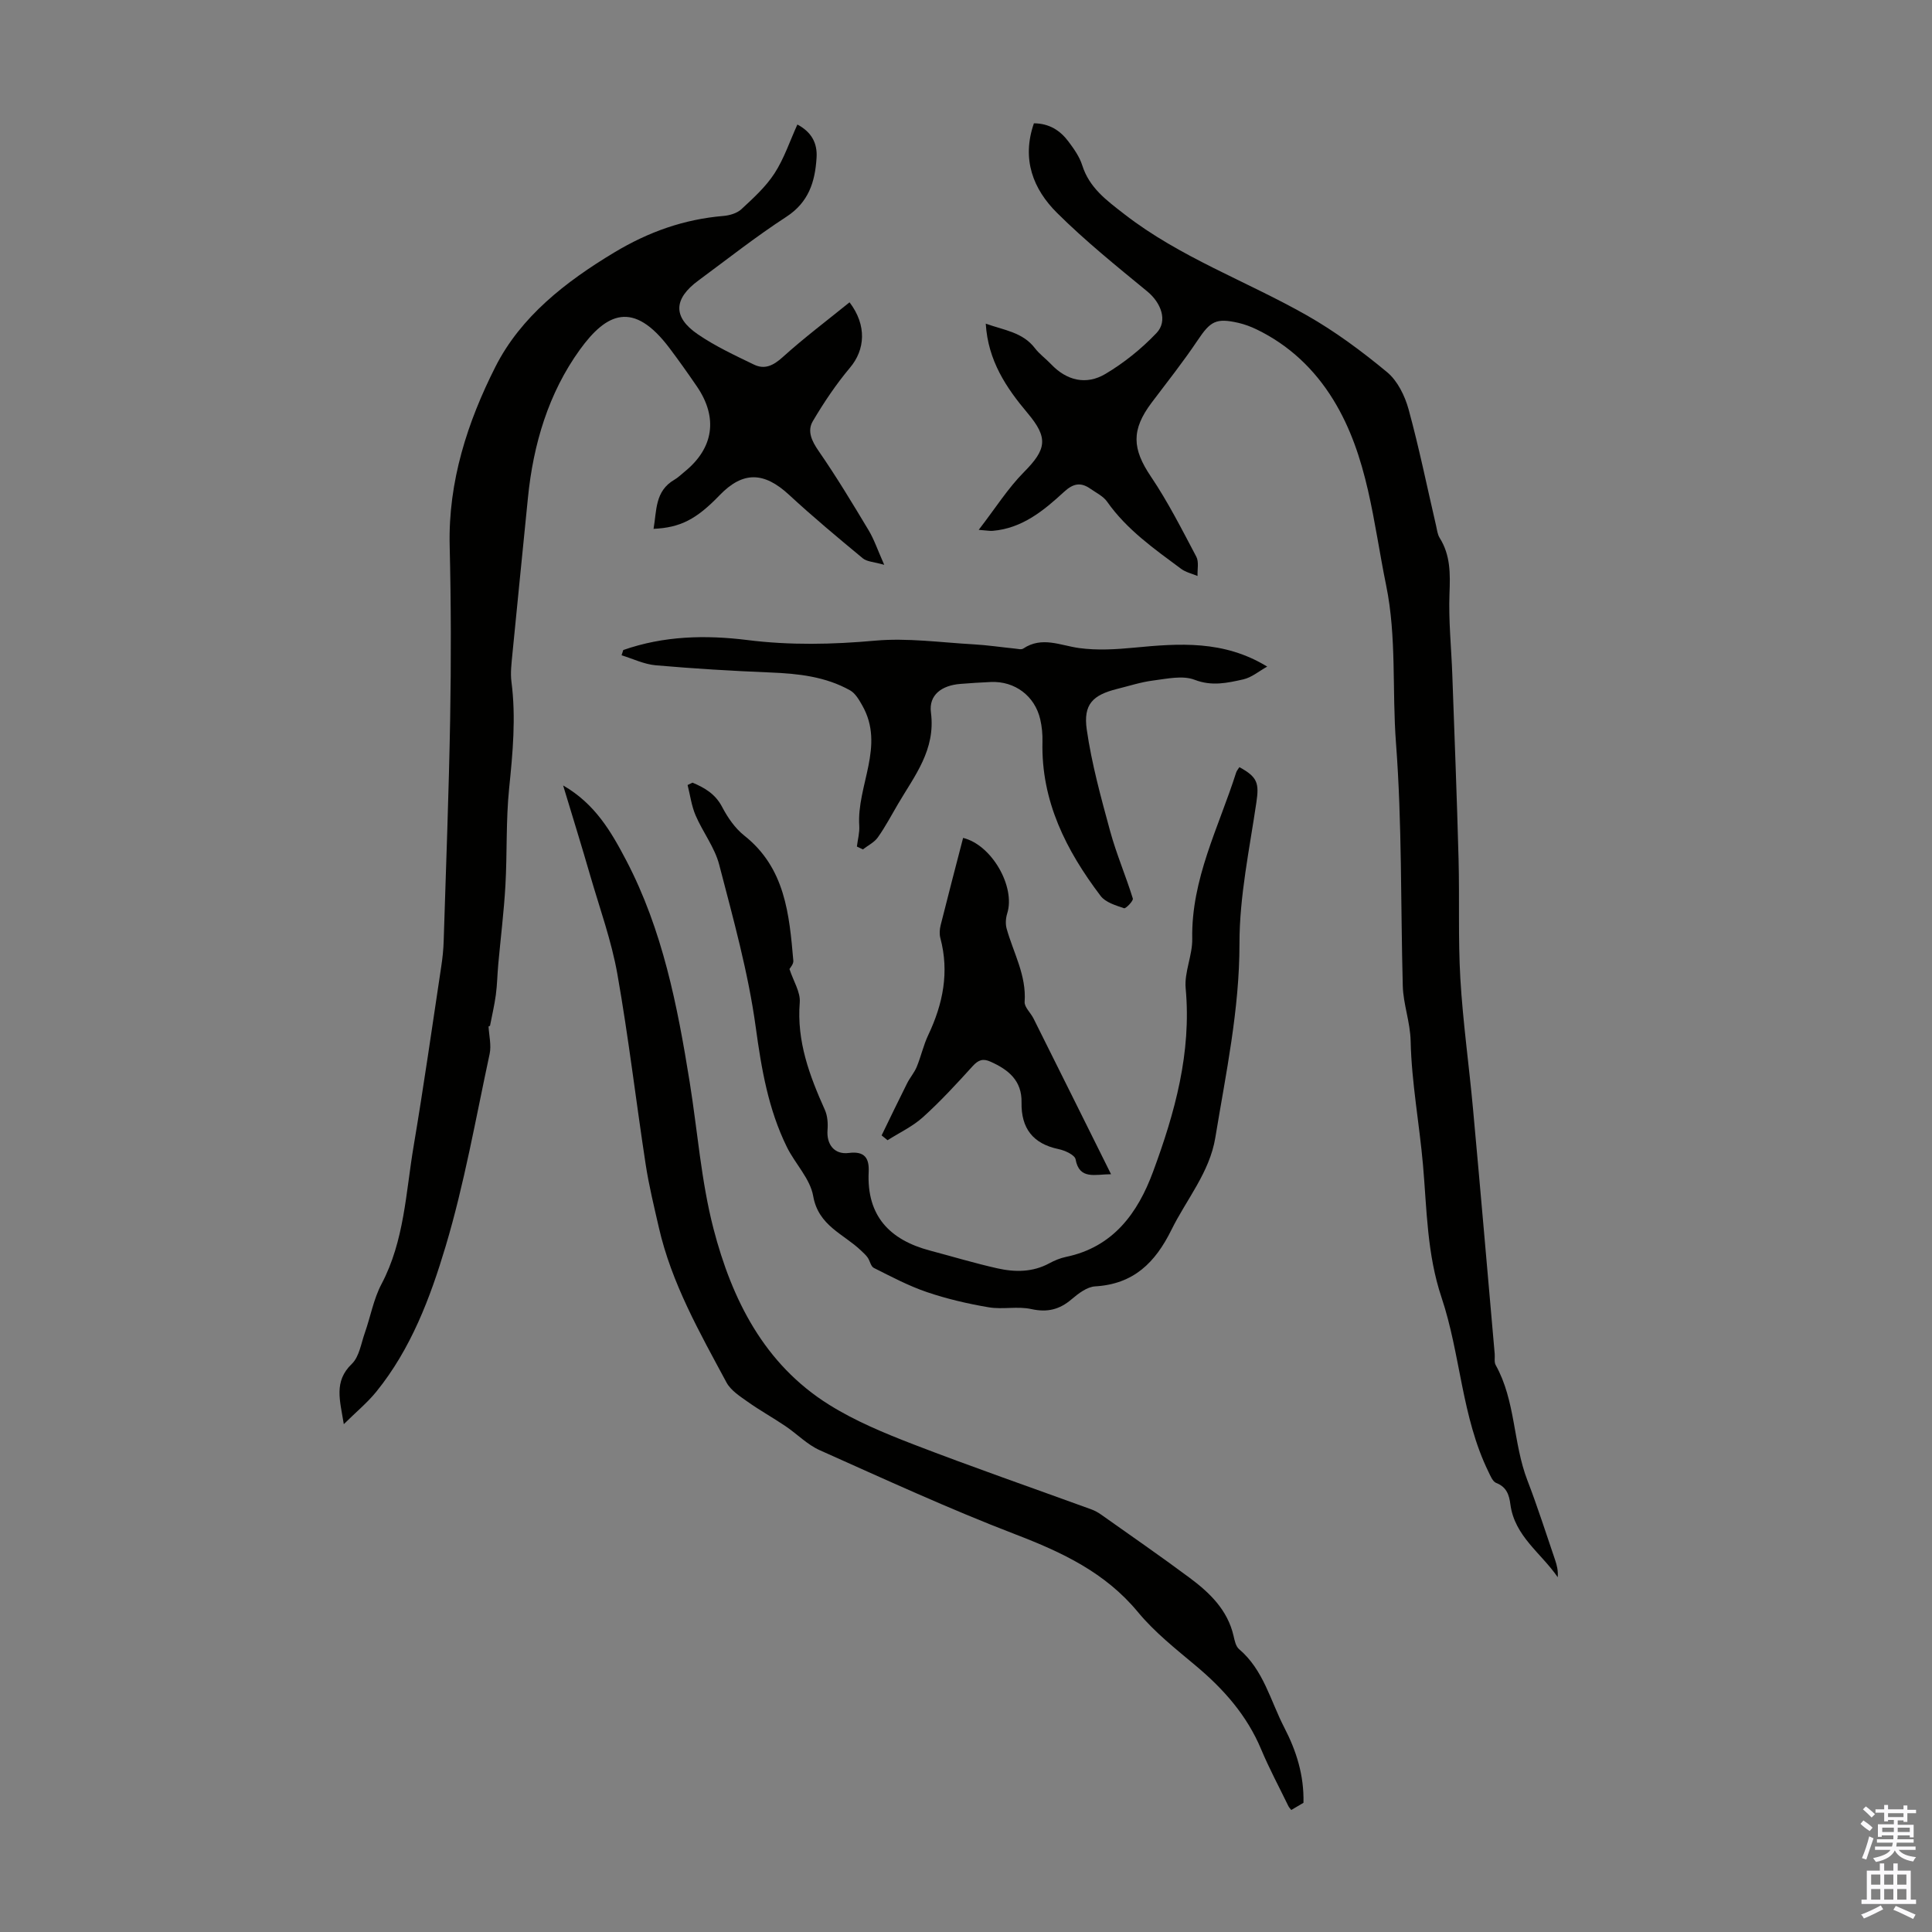 <svg enable-background="new 0 0 400 400" viewBox="0 0 400 400" xmlns="http://www.w3.org/2000/svg"><rect x="0" y="0" width="400" height="400" fill="#808080" stroke="none"/><g fill="#010100"><path d="m202.63 109.7c3.48-4.51 6.04-8.6 9.36-11.95 4.7-4.74 5.08-7.09.76-12.22-4.42-5.25-8.19-10.84-8.66-18.52 3.84 1.37 7.65 1.77 10.18 5.08.94 1.23 2.26 2.17 3.33 3.3 3.27 3.45 7.32 4.37 11.26 2.03 3.86-2.29 7.49-5.22 10.59-8.48 2.39-2.51.9-6.28-1.88-8.57-6.38-5.25-12.85-10.46-18.7-16.27-4.97-4.93-7.4-11.12-4.81-18.57 3.16.02 5.43 1.47 7.15 3.77 1.13 1.51 2.29 3.14 2.85 4.91 1.48 4.69 5.03 7.26 8.71 10.12 11.53 8.96 25.25 13.84 37.76 20.94 5.89 3.34 11.42 7.45 16.65 11.78 2.16 1.79 3.68 4.89 4.45 7.69 2.18 7.95 3.82 16.04 5.69 24.07.2.86.29 1.82.74 2.54 2.27 3.61 2.2 7.47 2.04 11.58-.21 5.55.38 11.12.58 16.68.46 12.74.96 25.49 1.3 38.23.22 8.26-.11 16.54.37 24.78.53 9 1.8 17.96 2.62 26.95 1.55 16.9 3 33.81 4.49 50.72.07.78-.14 1.7.2 2.32 4.15 7.43 3.58 16.13 6.57 23.88 2.09 5.42 3.85 10.96 5.73 16.46.38 1.11.66 2.25.55 3.6-3.4-4.98-8.93-8.48-9.8-15.08-.25-1.95-.78-3.61-2.93-4.44-.73-.28-1.2-1.46-1.61-2.31-5.58-11.41-5.76-24.28-9.71-36.07-3.03-9.05-3.04-18.2-3.84-27.41-.75-8.57-2.37-17.1-2.56-25.66-.09-4.02-1.53-7.63-1.63-11.49-.45-16.77-.14-33.59-1.41-50.3-.82-10.86.16-21.88-2.03-32.58-2.68-13.07-3.72-26.69-10.95-38.45-3.88-6.31-9.13-11.29-15.85-14.55-1.2-.58-2.48-1.06-3.77-1.36-4.67-1.07-5.81-.34-8.45 3.59-2.97 4.43-6.29 8.63-9.51 12.89-4.3 5.7-4.05 9.6-.17 15.35 3.54 5.25 6.42 10.96 9.39 16.57.57 1.08.2 2.65.26 4-1.14-.48-2.43-.76-3.39-1.47-5.56-4.13-11.26-8.11-15.34-13.92-.79-1.13-2.23-1.81-3.41-2.64-2.01-1.42-3.56-1.18-5.52.63-4.19 3.86-8.64 7.53-14.72 8.05-.55.06-1.11-.06-2.93-.2z"/><path d="m101.15 212.53c.1 1.9.61 3.89.22 5.69-2.87 13.33-5.22 26.83-9.12 39.86-3.17 10.6-7.16 21.19-14.32 30.03-1.86 2.3-4.19 4.21-6.75 6.75-.77-4.89-2.15-8.82 1.66-12.48 1.54-1.48 1.91-4.21 2.69-6.41 1.18-3.36 1.81-7 3.45-10.11 4.75-8.99 5.03-18.94 6.66-28.58 2.08-12.35 3.84-24.75 5.71-37.14.27-1.76.46-3.55.51-5.33.48-15.32 1.07-30.64 1.34-45.96.21-11.96.19-23.93-.1-35.88-.32-13.28 3.7-25.62 9.47-37.03 5.24-10.36 14.48-17.58 24.59-23.66 7.12-4.28 14.44-6.88 22.61-7.57 1.29-.11 2.81-.55 3.72-1.39 2.47-2.29 5.05-4.63 6.86-7.42 1.98-3.05 3.15-6.62 4.74-10.12 2.94 1.57 4.17 3.86 3.97 6.9-.31 4.96-1.63 9.2-6.26 12.21-6.28 4.08-12.18 8.74-18.21 13.19-5.13 3.78-5.33 7.55-.16 11.1 3.63 2.49 7.69 4.38 11.68 6.31 2.22 1.07 4.01.19 5.93-1.54 4.42-4 9.2-7.59 13.85-11.36 3.65 4.8 3.19 9.85.12 13.5-2.9 3.45-5.44 7.24-7.73 11.12-1.19 2.02-.23 4.09 1.2 6.15 3.68 5.32 7.03 10.88 10.36 16.43 1.13 1.88 1.84 4.02 3.23 7.15-2.12-.61-3.57-.63-4.44-1.35-5.17-4.28-10.33-8.58-15.25-13.13-5.2-4.82-9.58-4.93-14.4.08-4.78 4.96-8.11 6.7-13.67 6.95.67-3.8.26-7.82 4.32-10.17.77-.44 1.41-1.1 2.11-1.66 6.03-4.88 6.96-11.21 2.53-17.67-1.83-2.68-3.71-5.33-5.66-7.92-7.5-9.95-13.05-7.28-18.55.32-6.49 8.98-9.66 19.58-10.76 30.7-1.07 10.8-2.17 21.59-3.22 32.39-.18 1.89-.43 3.83-.19 5.68.96 7.4.27 14.7-.48 22.07-.68 6.66-.39 13.41-.77 20.11-.31 5.44-.99 10.87-1.48 16.3-.19 2.1-.22 4.23-.5 6.32-.29 2.16-.8 4.29-1.21 6.43-.12.03-.21.09-.3.14z"/><path d="m116.59 162.62c6.62 3.81 9.94 9.56 13.07 15.53 7.53 14.4 10.59 30.06 13.13 45.87 1.63 10.14 2.37 20.51 4.94 30.41 3.81 14.63 10.48 28 23.9 36.39 5.43 3.4 11.5 5.91 17.51 8.23 12.19 4.7 24.53 8.98 36.81 13.45.72.26 1.42.65 2.05 1.1 6.11 4.33 12.28 8.59 18.29 13.06 4.15 3.09 7.86 6.64 9.1 12.01.22.97.46 2.18 1.14 2.76 5.09 4.32 6.49 10.69 9.37 16.25 2.51 4.85 4.1 9.88 3.97 15.57-.75.44-1.56.92-2.53 1.49-.2-.27-.44-.51-.59-.8-1.9-3.92-3.97-7.77-5.65-11.78-2.94-7.01-7.74-12.44-13.48-17.25-4.18-3.51-8.55-6.95-12-11.12-6.79-8.22-15.71-12.4-25.37-16.11-13.72-5.27-27.1-11.43-40.53-17.43-2.6-1.16-4.71-3.38-7.12-5-2.56-1.73-5.27-3.23-7.79-5.02-1.61-1.14-3.5-2.35-4.39-3.99-5.54-10.32-11.38-20.54-14.02-32.13-.99-4.33-2.05-8.65-2.72-13.03-2.01-13.13-3.55-26.34-5.86-39.41-1.22-6.89-3.64-13.57-5.6-20.32-1.76-6.09-3.64-12.15-5.63-18.73z"/><path d="m143.38 162.04c2.51 1.06 4.71 2.32 6.13 5.03 1.14 2.18 2.66 4.4 4.56 5.91 8.5 6.71 9.34 16.31 10.18 25.93.06.71-.69 1.5-.8 1.72.84 2.55 2.3 4.79 2.13 6.91-.65 8.05 2.02 15.16 5.2 22.25.55 1.23.66 2.79.55 4.16-.23 2.97 1.39 5.14 4.4 4.76 3.34-.43 4.25 1.12 4.12 3.92-.44 9.1 4.34 14.08 12.7 16.29 4.64 1.23 9.24 2.62 13.92 3.67 3.64.82 7.32.84 10.78-1.04 1.07-.58 2.25-1.07 3.44-1.32 9.79-2.03 14.88-9.08 18.04-17.64 4.51-12.2 7.98-24.64 6.75-37.97-.31-3.34 1.42-6.83 1.36-10.24-.23-12.38 5.49-23.11 9.09-34.43.13-.4.45-.75.67-1.12 3.8 2.06 4.1 3.37 3.52 7.3-1.43 9.71-3.51 19.47-3.5 29.21.01 13.7-2.81 26.87-5 40.19-1.18 7.2-5.96 12.76-9.08 19.08-3.37 6.83-7.85 11.25-15.8 11.72-1.69.1-3.48 1.48-4.88 2.67-2.51 2.14-5.02 2.76-8.34 2.03-2.83-.63-5.95.12-8.83-.37-4.32-.73-8.65-1.74-12.8-3.15-3.79-1.29-7.38-3.2-10.97-5-.63-.31-.8-1.47-1.29-2.16-.37-.53-.89-.98-1.36-1.43-3.6-3.46-8.83-5.11-9.91-11.3-.63-3.6-3.76-6.7-5.46-10.17-3.83-7.8-5.25-16.13-6.43-24.76-1.55-11.35-4.67-22.51-7.56-33.64-.93-3.6-3.41-6.77-4.9-10.25-.84-1.96-1.12-4.17-1.65-6.27.33-.15.67-.32 1.02-.49z"/><path d="m129.04 134.58c8.4-2.94 17.01-3.15 25.75-2.06 8.79 1.1 17.54.92 26.4.12 6.7-.6 13.56.38 20.34.76 2.9.16 5.78.6 8.67.89.55.06 1.27.25 1.65-.01 3.89-2.6 7.69-.63 11.62-.1 3.71.5 7.58.27 11.34-.09 9.3-.89 18.53-1.59 27.55 3.92-1.69.94-3.22 2.26-4.96 2.65-3.28.73-6.48 1.47-10.07.08-2.48-.95-5.71-.21-8.56.15-2.53.32-5.01 1.13-7.5 1.75-5 1.25-7.02 3.17-6.27 8.4 1.02 7.1 2.95 14.09 4.84 21.03 1.29 4.73 3.25 9.27 4.7 13.96.15.47-1.46 2.13-1.82 2.01-1.73-.59-3.84-1.21-4.85-2.55-7.14-9.42-12.33-19.64-12.04-31.91.04-1.55-.11-3.14-.46-4.65-1.12-4.85-5.26-7.94-10.21-7.73-2.12.09-4.24.23-6.36.4-3.78.3-6.54 2.25-6.06 5.91 1.01 7.74-3.39 13.1-6.84 18.99-1.36 2.31-2.61 4.7-4.16 6.88-.73 1.03-2.04 1.66-3.09 2.48-.41-.2-.83-.39-1.24-.59.17-1.43.58-2.87.49-4.28-.55-8.34 5.41-16.53.62-24.94-.66-1.16-1.43-2.51-2.52-3.12-5.1-2.86-10.75-3.47-16.51-3.7-7.92-.32-15.85-.8-23.74-1.49-2.4-.21-4.71-1.35-7.06-2.07.1-.36.22-.72.35-1.09z"/><path d="m230.03 243.11c-3.32.01-6.56 1.21-7.34-3.08-.16-.91-2.21-1.85-3.53-2.12-5.33-1.11-7.76-4.35-7.66-9.65.09-4.54-2.71-6.79-6.42-8.45-1.57-.71-2.52-.37-3.69.91-3.3 3.64-6.64 7.27-10.28 10.56-2.14 1.94-4.88 3.22-7.35 4.79-.41-.33-.82-.67-1.23-1 1.75-3.59 3.47-7.19 5.26-10.75.59-1.19 1.51-2.23 2.01-3.44.89-2.16 1.39-4.5 2.39-6.6 3.05-6.44 4.38-13.02 2.5-20.07-.22-.82-.15-1.81.06-2.65 1.51-6.04 3.09-12.06 4.65-18.08 5.96 1.45 10.86 10.12 9.14 15.61-.31.98-.4 2.19-.13 3.16 1.39 5.01 4.12 9.65 3.73 15.16-.08 1.1 1.25 2.27 1.84 3.46 5.37 10.74 10.7 21.49 16.05 32.24z"/></g><path d="m385.2 377.6.6-.7c.6.4 1.3.9 1.9 1.5l-.6.7c-.8-.5-1.4-1-1.9-1.5zm.3 7.1c.6-1.4 1.1-2.9 1.5-4.5.3.1.6.3.9.4-.5 1.4-1 2.9-1.5 4.4zm.2-10.1.6-.6c.7.5 1.3 1.1 1.9 1.6l-.7.7c-.6-.6-1.2-1.2-1.8-1.7zm8.4-.8h.8v.9h1.8v.7h-1.8v1.8h-.8v-.3h-1.2v.9h3.3v2.6h-.8v-.4h-2.5c0 .3 0 .6-.1.8h3.4v.7h-3.5c0 .3-.1.6-.1.8h4v.7h-3.5c.7.9 1.9 1.3 3.6 1.5-.2.2-.4.5-.6.9-1.9-.3-3.2-1.1-3.8-2.3-.5 1.1-1.8 2-3.9 2.4-.2-.3-.4-.5-.6-.8 1.9-.4 3.1-.9 3.6-1.7h-3.2v-.7h3.5c.1-.2.1-.5.2-.8h-3.3v-.7h3.4c0-.2 0-.5 0-.8h-2.4v.3h-.8v-2.6h3.3v-.9h-1.2v.3h-.8v-1.8h-1.8v-.7h1.8v-.9h.8v.9h3.2zm-4.4 5.5h2.4c0-.3 0-.6 0-.9h-2.4zm1.2-3.1h3.2v-.8h-3.2zm4.4 2.2h-2.4v.9h2.5v-.9z" fill="#fbfafc"/><path d="m389.2 385.8h.9v1.5h1.9v-1.5h.9v1.5h2.7v6h1.1v.9h-11.3v-.9h1.1v-6h2.7zm.2 8.7.5.8c-1.2.6-2.5 1.3-4 1.9-.2-.3-.3-.6-.6-.8 1.6-.6 3-1.3 4.1-1.9zm-2-4.3h1.9v-2.1h-1.9zm0 3.1h1.9v-2.2h-1.9zm2.7-3.1h1.9v-2.1h-1.9zm0 3.1h1.9v-2.2h-1.9zm2.4 1.3c1.4.6 2.7 1.2 4.1 1.8l-.5.9c-1.5-.7-2.8-1.4-4.1-1.9zm2.2-6.5h-1.9v2.1h1.9zm-1.9 5.2h1.9v-2.2h-1.9z" fill="#fbfafc"/></svg>